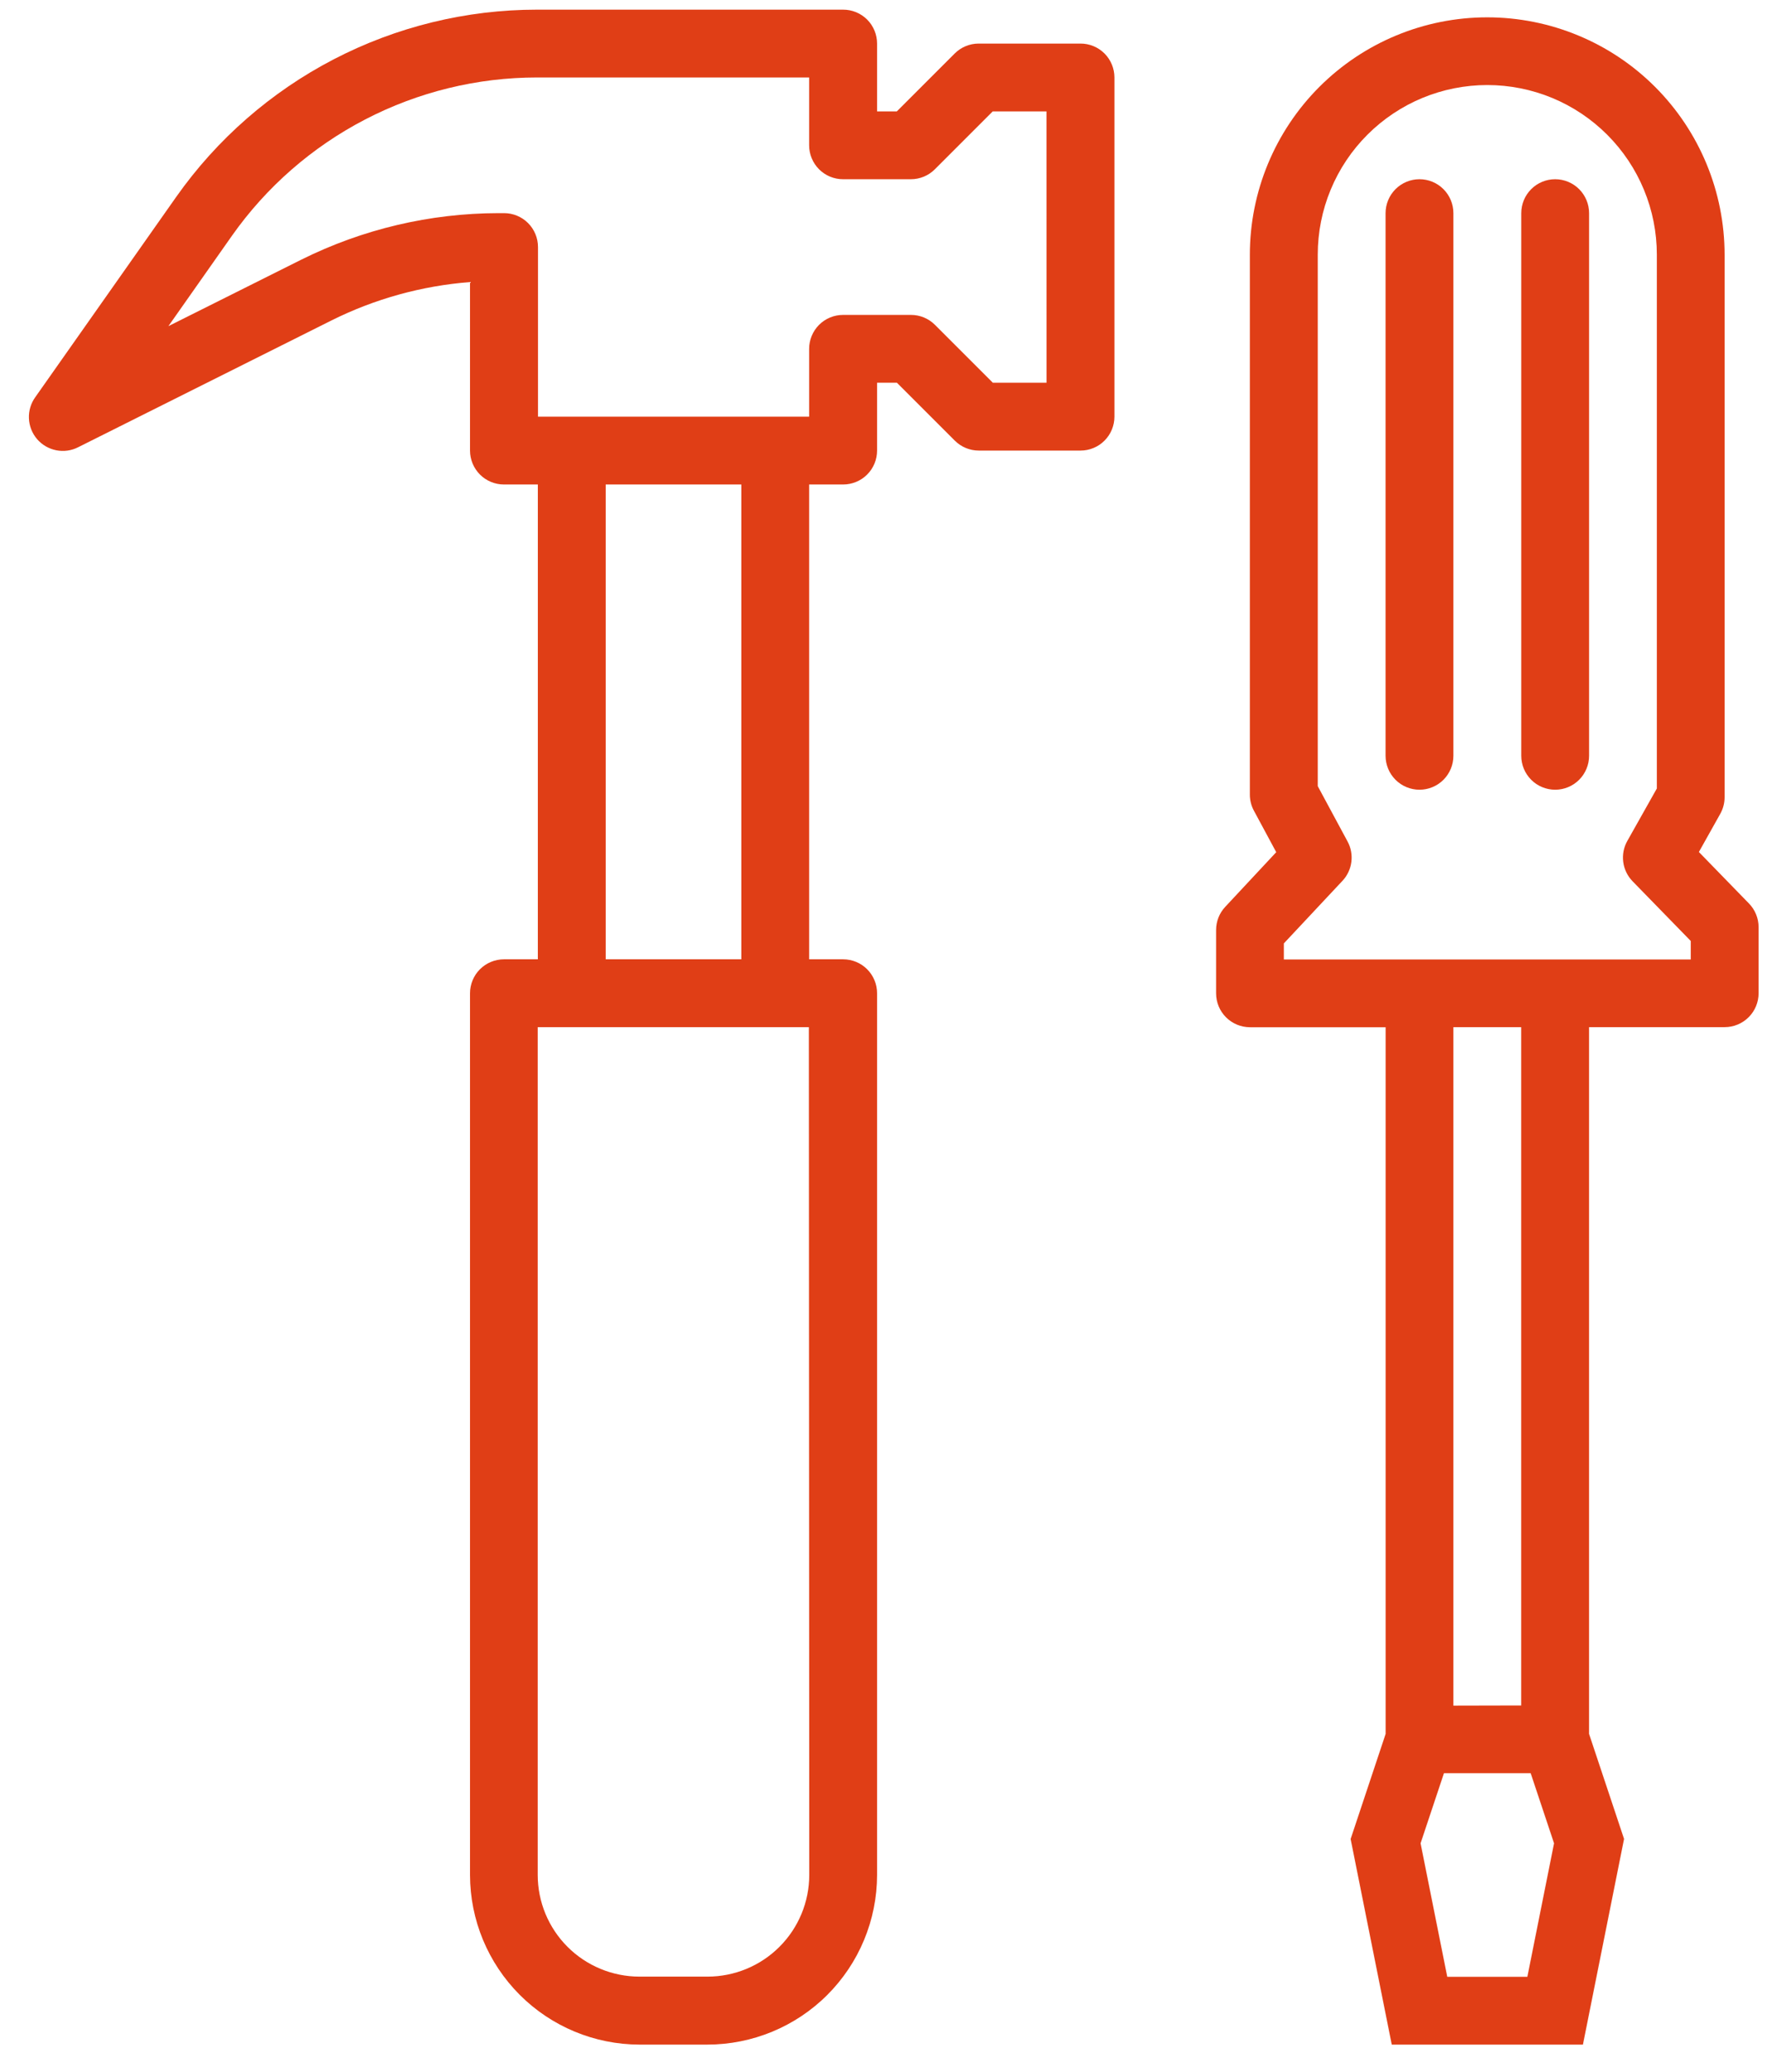 <?xml version="1.0" encoding="UTF-8"?> <svg xmlns="http://www.w3.org/2000/svg" width="58" height="68" viewBox="0 0 58 68" fill="none"><path d="M35.463 1.43H32.124C31.829 1.43 31.546 1.547 31.337 1.756L29.437 3.656H28.789V1.43C28.789 1.283 28.76 1.138 28.704 1.003C28.648 0.868 28.566 0.745 28.462 0.641C28.358 0.538 28.235 0.456 28.099 0.4C27.964 0.345 27.819 0.316 27.672 0.317H17.62C15.3 0.318 13.013 0.877 10.953 1.947C8.894 3.016 7.121 4.565 5.784 6.462L1.162 13.029C1.015 13.231 0.939 13.478 0.949 13.728C0.959 13.978 1.053 14.218 1.215 14.409C1.378 14.599 1.601 14.729 1.847 14.777C2.092 14.826 2.347 14.79 2.57 14.675L10.879 10.517C12.3 9.808 13.845 9.38 15.428 9.257V14.787C15.428 15.082 15.546 15.365 15.754 15.574C15.963 15.783 16.246 15.9 16.541 15.9H17.654V31.483H16.541C16.395 31.483 16.25 31.512 16.115 31.568C15.98 31.624 15.858 31.706 15.754 31.809C15.651 31.912 15.569 32.035 15.513 32.17C15.457 32.305 15.428 32.45 15.428 32.596V61.535C15.43 63.01 16.017 64.423 17.059 65.466C18.101 66.51 19.515 67.097 20.989 67.1H23.215C24.692 67.1 26.109 66.515 27.154 65.471C28.199 64.428 28.787 63.012 28.789 61.535V32.596C28.789 32.301 28.672 32.018 28.463 31.809C28.255 31.6 27.971 31.483 27.676 31.483H26.559V15.9H27.672C27.819 15.9 27.964 15.872 28.099 15.816C28.235 15.761 28.358 15.679 28.462 15.575C28.566 15.472 28.648 15.349 28.704 15.214C28.76 15.079 28.789 14.933 28.789 14.787V12.561H29.441L31.341 14.461C31.55 14.67 31.833 14.787 32.128 14.787H35.467C35.763 14.787 36.046 14.67 36.254 14.461C36.463 14.252 36.58 13.969 36.58 13.674V2.543C36.58 2.396 36.551 2.251 36.495 2.116C36.439 1.981 36.357 1.858 36.253 1.754C36.149 1.651 36.026 1.569 35.89 1.513C35.755 1.458 35.61 1.429 35.463 1.43ZM26.563 61.53C26.563 62.416 26.212 63.265 25.585 63.891C24.959 64.517 24.11 64.869 23.224 64.869H20.989C20.104 64.869 19.254 64.517 18.628 63.891C18.002 63.265 17.65 62.416 17.65 61.53V33.709H26.55L26.563 61.53ZM19.881 31.483V15.9H24.333V31.483H19.881ZM34.351 12.561H32.589L30.689 10.661C30.481 10.452 30.198 10.335 29.902 10.335H27.672C27.377 10.335 27.094 10.452 26.885 10.661C26.677 10.87 26.559 11.153 26.559 11.448V13.674H17.659V8.108C17.659 7.813 17.542 7.53 17.333 7.321C17.125 7.112 16.841 6.995 16.546 6.995H16.36C14.114 6.998 11.9 7.521 9.889 8.522L5.527 10.704L7.61 7.742C8.741 6.136 10.242 4.826 11.985 3.921C13.728 3.016 15.663 2.543 17.627 2.542H26.559V4.769C26.559 5.064 26.677 5.347 26.885 5.556C27.094 5.765 27.377 5.882 27.672 5.882H29.898C30.194 5.882 30.477 5.765 30.685 5.556L32.585 3.656H34.35L34.351 12.561Z" fill="#E03E16"></path><path d="M57.408 29.651L55.764 27.961L56.464 26.712C56.558 26.545 56.608 26.357 56.608 26.165V8.361C56.608 6.294 55.787 4.313 54.326 2.851C52.865 1.39 50.883 0.569 48.816 0.569C46.75 0.569 44.768 1.39 43.307 2.851C41.846 4.313 41.025 6.294 41.025 8.361V26.079C41.025 26.263 41.071 26.445 41.159 26.607L41.891 27.967L40.217 29.761C40.024 29.967 39.917 30.239 39.917 30.522V32.599C39.917 32.894 40.034 33.177 40.243 33.386C40.452 33.595 40.735 33.712 41.03 33.712H45.482V56.903L44.333 60.353L45.683 67.1H51.958L53.308 60.35L52.159 56.902V33.709H56.611C56.906 33.709 57.189 33.592 57.398 33.383C57.607 33.174 57.724 32.891 57.724 32.596V30.429C57.724 30.138 57.611 29.859 57.408 29.651ZM50.134 64.875H47.505L46.629 60.494L47.396 58.194H50.243L51.01 60.494L50.134 64.875ZM47.706 55.975V33.709H49.932V55.97L47.706 55.975ZM55.497 31.488H42.141V30.961L44.065 28.907C44.225 28.737 44.327 28.52 44.357 28.289C44.387 28.057 44.344 27.822 44.233 27.617L43.254 25.8V8.356C43.254 7.625 43.398 6.901 43.678 6.226C43.957 5.551 44.367 4.938 44.884 4.421C45.401 3.904 46.014 3.494 46.689 3.214C47.364 2.935 48.088 2.791 48.819 2.791C49.55 2.791 50.273 2.935 50.949 3.214C51.624 3.494 52.237 3.904 52.754 4.421C53.271 4.938 53.681 5.551 53.96 6.226C54.24 6.901 54.384 7.625 54.384 8.356V25.877L53.415 27.598C53.297 27.807 53.25 28.049 53.281 28.288C53.312 28.526 53.419 28.748 53.587 28.921L55.497 30.881V31.488Z" fill="#E03E16"></path><path d="M46.593 5.882C46.298 5.882 46.015 5.999 45.806 6.208C45.598 6.417 45.48 6.7 45.48 6.995V24.804C45.48 25.099 45.598 25.382 45.806 25.591C46.015 25.8 46.298 25.917 46.593 25.917C46.889 25.917 47.172 25.8 47.38 25.591C47.589 25.382 47.706 25.099 47.706 24.804V6.995C47.706 6.7 47.589 6.417 47.38 6.208C47.172 5.999 46.889 5.882 46.593 5.882Z" fill="#E03E16"></path><path d="M51.047 5.882C50.751 5.882 50.468 5.999 50.26 6.208C50.051 6.417 49.934 6.7 49.934 6.995V24.804C49.934 25.099 50.051 25.382 50.26 25.591C50.468 25.8 50.751 25.917 51.047 25.917C51.342 25.917 51.625 25.8 51.834 25.591C52.042 25.382 52.16 25.099 52.16 24.804V6.995C52.16 6.7 52.042 6.417 51.834 6.208C51.625 5.999 51.342 5.882 51.047 5.882Z" fill="#E03E16"></path></svg>
